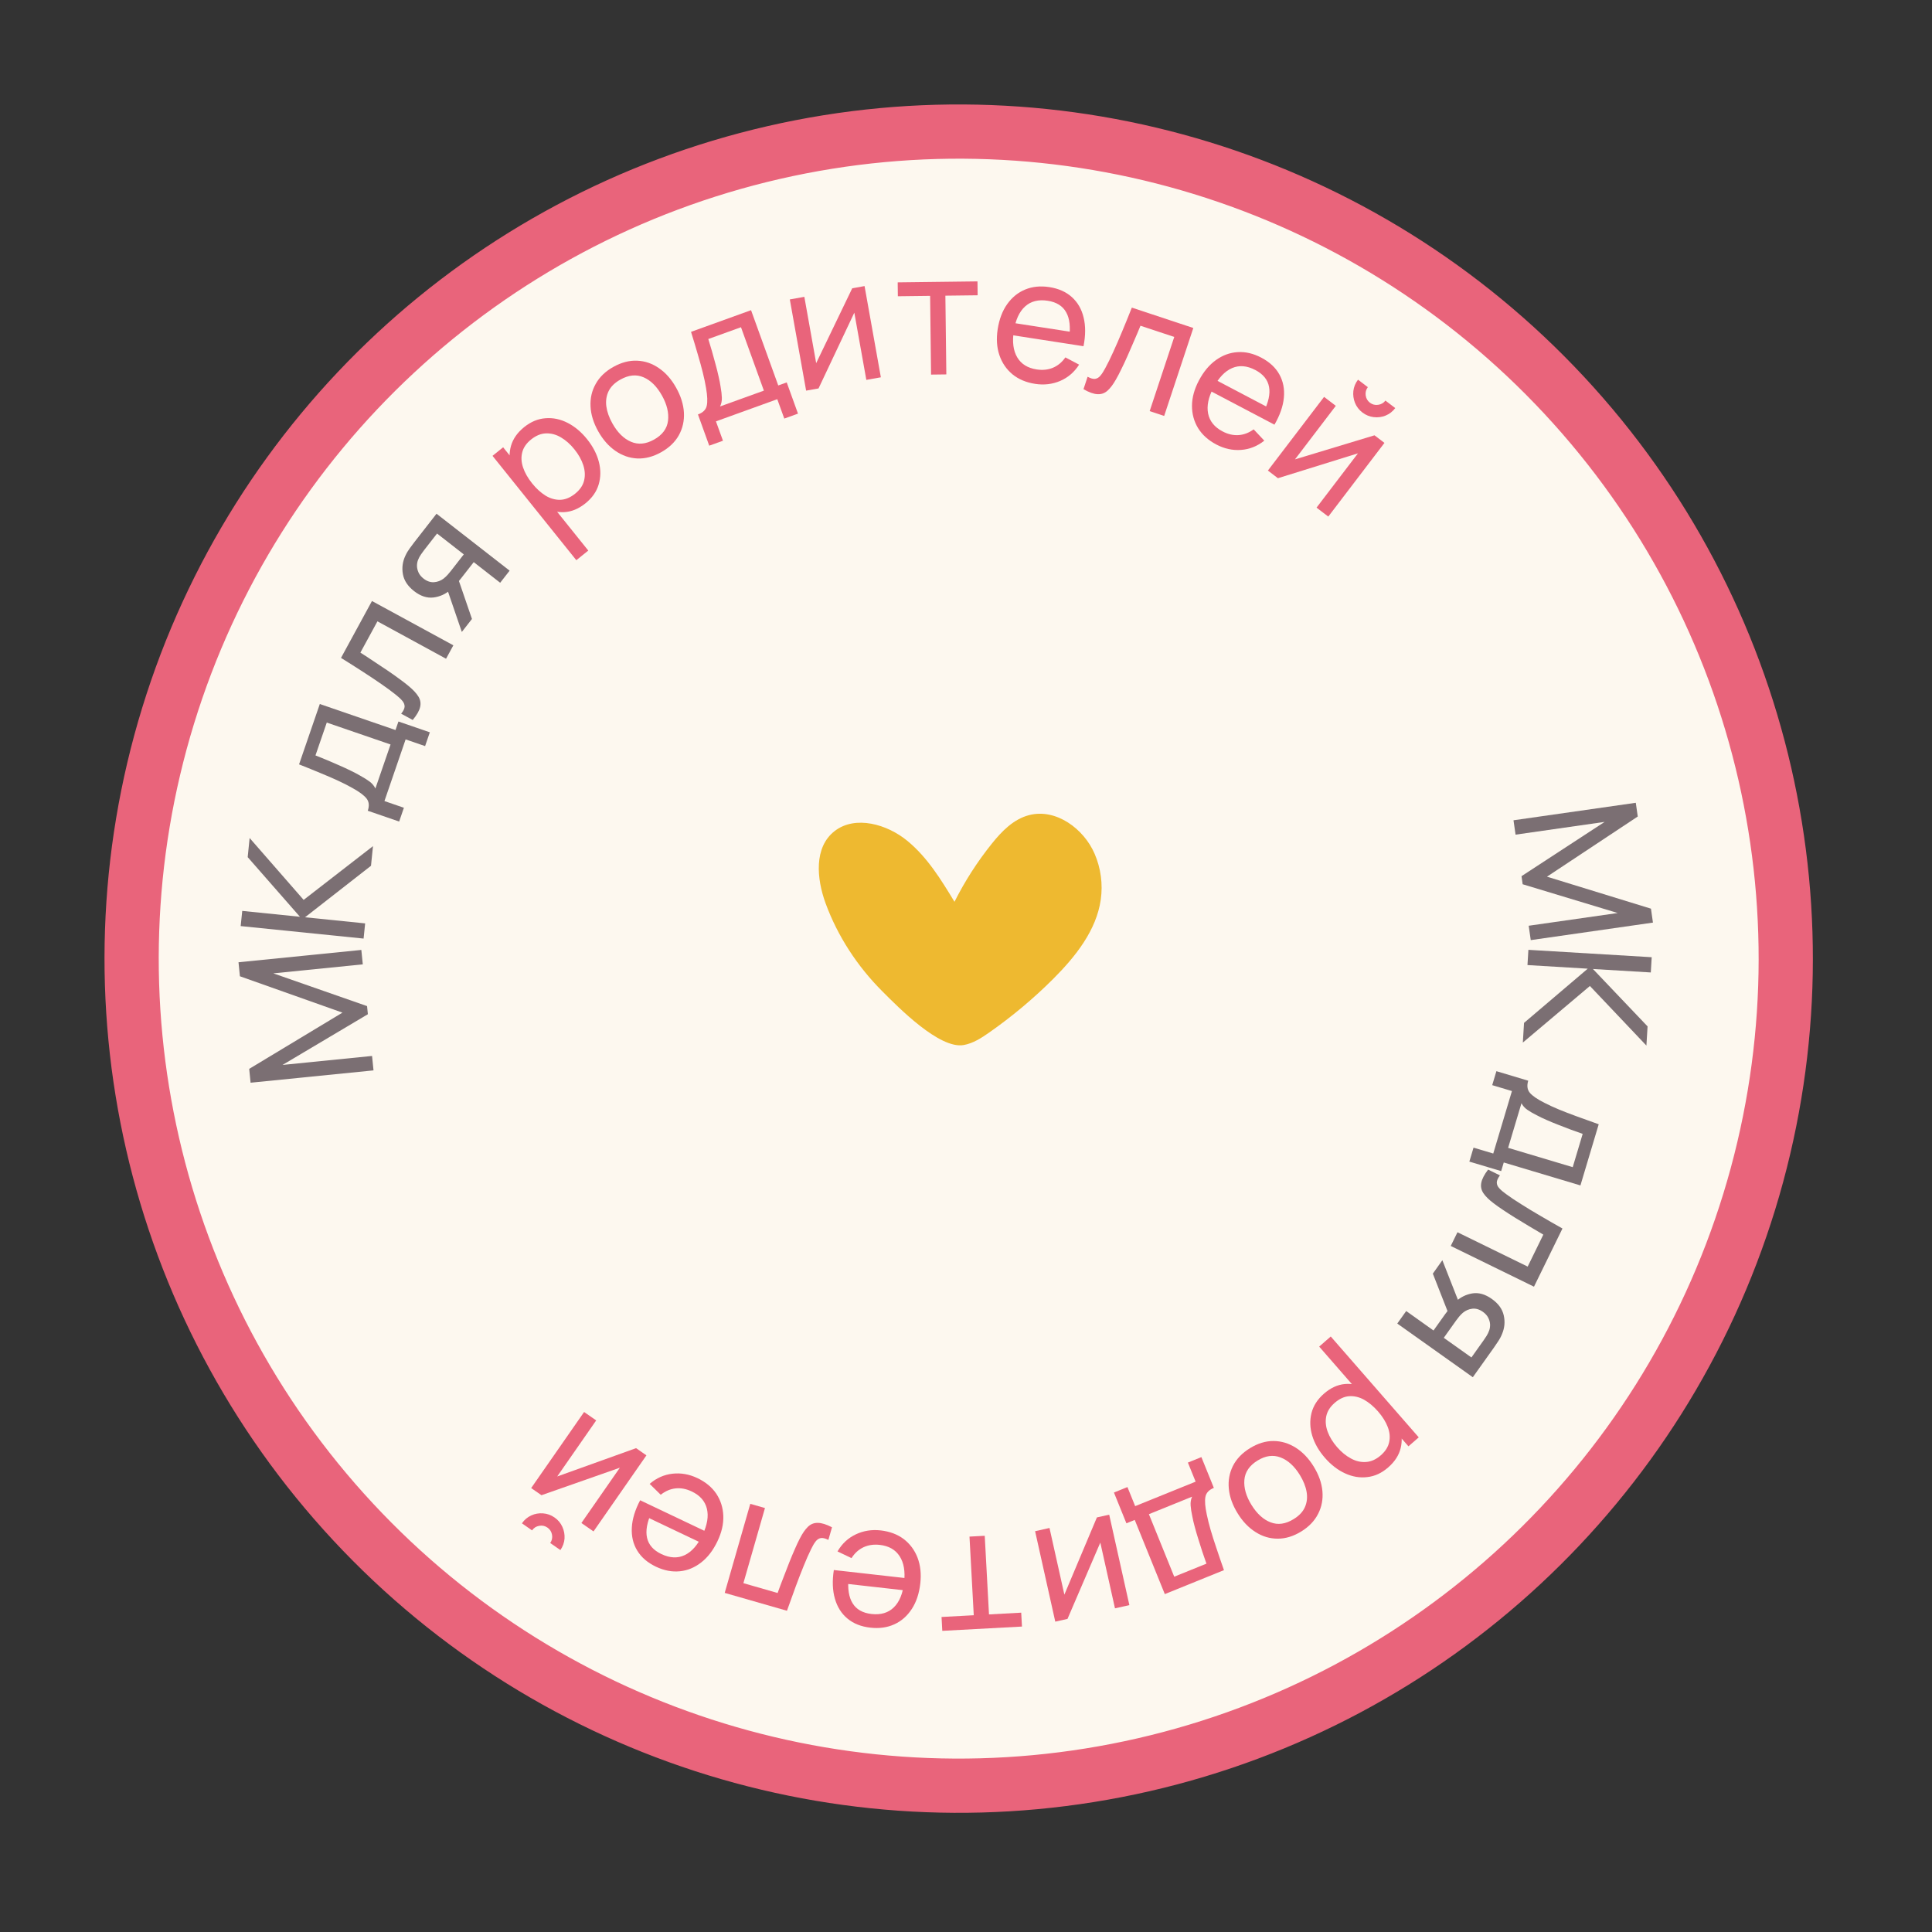 <?xml version="1.0" encoding="UTF-8"?> <svg xmlns="http://www.w3.org/2000/svg" width="73" height="73" viewBox="0 0 73 73" fill="none"><rect x="0" y="0" width="73" height="73" fill="#333333" stroke="none"/><circle cx="36.224" cy="36.222" r="31.25" transform="rotate(77.073 36.224 36.222)" fill="#FDF8EF" stroke="#E9647B" stroke-width="2.049"></circle><path d="M31.194 34.129C30.855 33.202 30.746 32.01 31.541 31.398C32.322 30.796 33.527 31.144 34.29 31.776C35.047 32.401 35.563 33.246 36.065 34.074C36.454 33.298 36.927 32.561 37.475 31.878C37.849 31.413 38.292 30.952 38.884 30.799C39.903 30.534 40.955 31.319 41.359 32.258C41.595 32.803 41.676 33.409 41.592 33.993C41.426 35.154 40.64 36.142 39.795 36.987C39.051 37.73 38.24 38.409 37.373 39.016C37.081 39.22 36.77 39.422 36.414 39.486C35.5 39.651 33.944 38.062 33.346 37.464C32.394 36.514 31.649 35.371 31.194 34.129Z" fill="#EEB930"></path><path d="M57.187 30.994L61.808 30.333L61.882 30.852L58.452 33.125L62.381 34.334L62.456 34.86L57.839 35.522L57.761 34.979L61.124 34.498L57.533 33.411L57.49 33.106L60.631 31.055L57.265 31.537L57.187 30.994Z" fill="#7B6F73"></path><path d="M57.75 35.889L62.409 36.168L62.375 36.744L60.188 36.613L62.253 38.782L62.209 39.507L60.074 37.255L57.54 39.393L57.585 38.649L59.993 36.601L57.715 36.465L57.75 35.889Z" fill="#7B6F73"></path><path d="M56.541 40.474L57.743 40.834C57.687 41.022 57.707 41.175 57.805 41.292C57.905 41.41 58.09 41.536 58.359 41.671C58.527 41.757 58.709 41.841 58.906 41.923C59.103 42.004 59.323 42.089 59.567 42.178C59.813 42.269 60.093 42.37 60.407 42.48L59.716 44.791L56.819 43.924L56.721 44.25L55.519 43.891L55.677 43.363L56.422 43.586L57.128 41.225L56.383 41.002L56.541 40.474ZM57.488 41.685L56.984 43.371L59.425 44.101L59.801 42.843C59.656 42.793 59.504 42.739 59.346 42.68C59.19 42.622 59.034 42.562 58.879 42.5C58.723 42.44 58.577 42.379 58.439 42.318C58.303 42.259 58.183 42.202 58.078 42.145C57.931 42.072 57.809 42.002 57.712 41.934C57.614 41.867 57.54 41.784 57.488 41.685Z" fill="#7B6F73"></path><path d="M56.228 44.193L56.674 44.411C56.596 44.517 56.556 44.607 56.556 44.681C56.556 44.759 56.587 44.831 56.649 44.897C56.711 44.966 56.796 45.038 56.903 45.115C57.071 45.238 57.263 45.367 57.479 45.501C57.694 45.638 57.931 45.782 58.192 45.933C58.453 46.087 58.735 46.249 59.037 46.419L57.961 48.617L54.816 47.078L55.07 46.56L57.723 47.858L58.314 46.65C58.141 46.55 57.965 46.446 57.785 46.337C57.604 46.229 57.429 46.123 57.259 46.018C57.091 45.914 56.935 45.814 56.792 45.717C56.65 45.624 56.53 45.538 56.431 45.461C56.258 45.331 56.131 45.205 56.049 45.083C55.969 44.962 55.942 44.831 55.97 44.691C55.996 44.55 56.082 44.383 56.228 44.193Z" fill="#7B6F73"></path><path d="M53.133 49.537L54.165 50.272L54.603 49.657C54.655 49.585 54.714 49.507 54.782 49.422C54.851 49.341 54.918 49.267 54.984 49.2C55.17 49.022 55.384 48.912 55.629 48.871C55.871 48.831 56.119 48.901 56.37 49.081C56.615 49.255 56.764 49.461 56.818 49.698C56.873 49.938 56.852 50.172 56.757 50.398C56.716 50.502 56.664 50.599 56.602 50.69C56.54 50.784 56.487 50.862 56.442 50.926L55.65 52.038L52.796 50.01L53.133 49.537ZM54.499 47.617L55.122 49.202L54.761 49.709L54.139 48.124L54.499 47.617ZM55.016 49.899L54.553 50.549L55.597 51.291L56.059 50.642C56.088 50.601 56.124 50.546 56.169 50.477C56.211 50.409 56.245 50.339 56.27 50.267C56.294 50.199 56.305 50.123 56.302 50.038C56.297 49.955 56.274 49.872 56.232 49.79C56.19 49.707 56.123 49.633 56.032 49.568C55.9 49.474 55.766 49.434 55.631 49.449C55.497 49.465 55.379 49.516 55.275 49.602C55.22 49.65 55.17 49.701 55.127 49.755C55.082 49.81 55.045 49.858 55.016 49.899Z" fill="#7B6F73"></path><path d="M50.027 52.658C50.275 52.442 50.536 52.321 50.812 52.295C51.09 52.272 51.364 52.326 51.635 52.459C51.906 52.596 52.156 52.795 52.385 53.057C52.616 53.323 52.781 53.598 52.877 53.883C52.973 54.17 52.989 54.448 52.924 54.716C52.858 54.986 52.702 55.228 52.454 55.444C52.21 55.658 51.947 55.78 51.664 55.811C51.382 55.846 51.101 55.799 50.824 55.671C50.546 55.544 50.292 55.348 50.062 55.084C49.832 54.82 49.672 54.542 49.583 54.25C49.495 53.957 49.485 53.672 49.554 53.393C49.624 53.117 49.781 52.872 50.027 52.658ZM50.282 50.499L53.607 54.31L53.218 54.649L51.524 52.707L51.475 52.75L49.845 50.881L50.282 50.499ZM50.428 53.009C50.254 53.161 50.148 53.331 50.111 53.518C50.074 53.706 50.092 53.899 50.166 54.099C50.241 54.3 50.36 54.494 50.523 54.681C50.685 54.867 50.86 55.01 51.048 55.11C51.234 55.211 51.424 55.255 51.618 55.24C51.81 55.228 51.996 55.143 52.175 54.987C52.346 54.837 52.451 54.672 52.489 54.489C52.529 54.308 52.512 54.118 52.436 53.92C52.362 53.724 52.24 53.528 52.07 53.332C51.902 53.14 51.725 52.992 51.539 52.887C51.353 52.786 51.166 52.742 50.976 52.755C50.788 52.769 50.606 52.854 50.428 53.009Z" fill="#E9647B"></path><path d="M47.23 54.719C47.526 54.537 47.823 54.446 48.121 54.448C48.417 54.45 48.696 54.535 48.958 54.7C49.221 54.866 49.447 55.103 49.636 55.41C49.829 55.722 49.939 56.033 49.967 56.341C49.994 56.649 49.941 56.935 49.806 57.198C49.672 57.463 49.46 57.685 49.17 57.865C48.872 58.048 48.574 58.14 48.276 58.138C47.979 58.138 47.7 58.055 47.44 57.888C47.179 57.724 46.953 57.489 46.764 57.181C46.572 56.871 46.461 56.561 46.431 56.252C46.401 55.945 46.453 55.658 46.585 55.391C46.719 55.126 46.933 54.902 47.23 54.719ZM47.517 55.186C47.208 55.376 47.042 55.621 47.018 55.92C46.994 56.219 47.083 56.532 47.285 56.86C47.493 57.196 47.734 57.417 48.01 57.521C48.286 57.628 48.577 57.587 48.882 57.398C49.09 57.27 49.232 57.118 49.308 56.941C49.385 56.764 49.405 56.573 49.369 56.367C49.333 56.16 49.248 55.949 49.114 55.731C48.908 55.397 48.665 55.176 48.386 55.069C48.106 54.962 47.817 55.001 47.517 55.186Z" fill="#E9647B"></path><path d="M45.394 55.056L45.865 56.219C45.683 56.293 45.577 56.404 45.547 56.554C45.517 56.706 45.534 56.929 45.597 57.223C45.635 57.408 45.684 57.603 45.743 57.807C45.803 58.012 45.874 58.237 45.958 58.483C46.04 58.732 46.136 59.013 46.247 59.327L44.012 60.233L42.876 57.43L42.561 57.558L42.09 56.395L42.6 56.188L42.892 56.909L45.176 55.984L44.884 55.263L45.394 55.056ZM45.042 56.552L43.411 57.213L44.368 59.575L45.585 59.082C45.533 58.937 45.48 58.785 45.427 58.624C45.375 58.466 45.324 58.307 45.276 58.147C45.225 57.988 45.181 57.836 45.143 57.69C45.104 57.547 45.073 57.418 45.052 57.3C45.017 57.14 44.995 57 44.987 56.883C44.979 56.764 44.997 56.654 45.042 56.552Z" fill="#E9647B"></path><path d="M39.873 61.273L39.111 57.856L39.655 57.734L40.217 60.253L41.446 57.335L41.911 57.232L42.673 60.649L42.129 60.77L41.575 58.286L40.335 61.17L39.873 61.273Z" fill="#E9647B"></path><path d="M37.208 58.029L37.369 61L38.586 60.934L38.615 61.459L35.604 61.621L35.576 61.097L36.793 61.031L36.632 58.06L37.208 58.029Z" fill="#E9647B"></path><path d="M33.277 57.826C33.619 57.865 33.909 57.974 34.147 58.153C34.383 58.334 34.557 58.568 34.668 58.854C34.779 59.143 34.814 59.469 34.773 59.832C34.73 60.212 34.623 60.533 34.452 60.794C34.281 61.057 34.063 61.25 33.797 61.372C33.528 61.496 33.225 61.539 32.888 61.501C32.538 61.462 32.25 61.348 32.023 61.159C31.794 60.97 31.636 60.719 31.547 60.407C31.456 60.094 31.443 59.733 31.506 59.323L32.086 59.388L32.063 59.594C32.021 60.022 32.072 60.351 32.216 60.58C32.359 60.812 32.596 60.946 32.927 60.984C33.282 61.024 33.564 60.94 33.774 60.733C33.985 60.527 34.114 60.211 34.162 59.786C34.208 59.376 34.152 59.047 33.992 58.801C33.833 58.554 33.583 58.412 33.242 58.373C33.012 58.348 32.806 58.378 32.624 58.464C32.443 58.55 32.293 58.686 32.174 58.873L31.645 58.62C31.814 58.329 32.045 58.113 32.337 57.975C32.627 57.838 32.94 57.788 33.277 57.826ZM34.373 59.646L34.321 60.107L31.751 59.817L31.803 59.356L34.373 59.646Z" fill="#E9647B"></path><path d="M31.437 57.708L31.3 58.185C31.182 58.126 31.086 58.103 31.013 58.116C30.937 58.13 30.872 58.173 30.817 58.245C30.76 58.319 30.703 58.415 30.647 58.534C30.555 58.721 30.462 58.932 30.367 59.168C30.27 59.404 30.17 59.663 30.066 59.945C29.96 60.23 29.85 60.535 29.735 60.862L27.383 60.187L28.349 56.822L28.904 56.981L28.089 59.819L29.382 60.191C29.449 60.003 29.521 59.811 29.598 59.615C29.672 59.419 29.746 59.227 29.82 59.041C29.893 58.858 29.964 58.687 30.034 58.53C30.101 58.374 30.165 58.24 30.223 58.129C30.321 57.937 30.423 57.789 30.529 57.687C30.634 57.587 30.758 57.538 30.901 57.541C31.045 57.542 31.224 57.597 31.437 57.708Z" fill="#E9647B"></path><path d="M26.35 55.849C26.66 55.996 26.899 56.194 27.066 56.441C27.23 56.689 27.318 56.967 27.33 57.274C27.341 57.583 27.268 57.902 27.111 58.232C26.947 58.577 26.741 58.846 26.494 59.037C26.247 59.23 25.977 59.342 25.686 59.37C25.392 59.4 25.091 59.342 24.785 59.197C24.467 59.045 24.232 58.843 24.079 58.591C23.924 58.338 23.856 58.05 23.873 57.725C23.889 57.4 23.994 57.054 24.188 56.687L24.715 56.938L24.626 57.125C24.447 57.516 24.388 57.843 24.449 58.107C24.509 58.373 24.69 58.577 24.99 58.72C25.312 58.873 25.607 58.886 25.873 58.759C26.139 58.632 26.364 58.376 26.548 57.989C26.725 57.617 26.779 57.288 26.709 57.003C26.638 56.718 26.448 56.502 26.138 56.355C25.929 56.255 25.725 56.217 25.525 56.239C25.325 56.261 25.139 56.341 24.966 56.479L24.547 56.068C24.803 55.847 25.091 55.719 25.413 55.683C25.731 55.648 26.043 55.703 26.35 55.849ZM26.793 57.926L26.594 58.345L24.258 57.234L24.457 56.815L26.793 57.926Z" fill="#E9647B"></path><path d="M20.952 57.337C21.085 57.429 21.184 57.547 21.248 57.689C21.313 57.831 21.34 57.979 21.331 58.133C21.32 58.288 21.267 58.434 21.174 58.569L20.79 58.302C20.856 58.208 20.878 58.104 20.858 57.99C20.837 57.875 20.78 57.785 20.686 57.72C20.59 57.653 20.486 57.631 20.373 57.653C20.259 57.673 20.169 57.73 20.104 57.825L19.721 57.558C19.814 57.423 19.932 57.324 20.075 57.259C20.214 57.195 20.362 57.17 20.519 57.182C20.675 57.193 20.819 57.244 20.952 57.337ZM20.07 56.226L22.07 53.352L22.527 53.67L21.054 55.788L24.034 54.718L24.425 54.99L22.426 57.864L21.968 57.546L23.421 55.457L20.459 56.496L20.07 56.226Z" fill="#E9647B"></path><path d="M14.113 40.444L9.468 40.91L9.416 40.387L12.939 38.262L9.065 36.888L9.012 36.359L13.653 35.893L13.708 36.438L10.327 36.778L13.869 38.015L13.9 38.322L10.675 40.238L14.058 39.899L14.113 40.444Z" fill="#7B6F73"></path><path d="M13.738 35.464L9.094 34.992L9.153 34.418L11.333 34.64L9.359 32.387L9.432 31.664L11.473 34.002L14.093 31.971L14.018 32.713L11.526 34.659L13.797 34.89L13.738 35.464Z" fill="#7B6F73"></path><path d="M15.082 31.042L13.896 30.634C13.96 30.448 13.945 30.295 13.852 30.174C13.757 30.052 13.578 29.918 13.314 29.773C13.15 29.68 12.971 29.589 12.778 29.5C12.584 29.41 12.368 29.316 12.127 29.218C11.886 29.116 11.61 29.005 11.3 28.882L12.084 26.601L14.944 27.584L15.055 27.262L16.241 27.67L16.062 28.191L15.326 27.938L14.526 30.268L15.261 30.521L15.082 31.042ZM14.184 29.794L14.757 28.13L12.347 27.302L11.92 28.543C12.063 28.599 12.213 28.66 12.369 28.725C12.523 28.789 12.676 28.855 12.828 28.924C12.981 28.99 13.125 29.057 13.26 29.124C13.393 29.188 13.511 29.25 13.614 29.311C13.758 29.39 13.877 29.465 13.972 29.536C14.066 29.608 14.137 29.694 14.184 29.794Z" fill="#7B6F73"></path><path d="M15.594 27.204L15.158 26.967C15.241 26.864 15.284 26.776 15.288 26.702C15.29 26.625 15.262 26.552 15.204 26.483C15.145 26.411 15.063 26.335 14.96 26.254C14.797 26.123 14.611 25.986 14.401 25.842C14.193 25.697 13.961 25.543 13.708 25.38C13.454 25.215 13.179 25.041 12.885 24.858L14.055 22.709L17.13 24.383L16.854 24.89L14.261 23.477L13.617 24.659C13.786 24.765 13.957 24.877 14.132 24.995C14.308 25.11 14.478 25.224 14.644 25.336C14.807 25.447 14.958 25.554 15.097 25.657C15.234 25.756 15.351 25.847 15.447 25.928C15.613 26.066 15.735 26.197 15.812 26.323C15.886 26.447 15.907 26.579 15.873 26.718C15.841 26.858 15.748 27.02 15.594 27.204Z" fill="#7B6F73"></path><path d="M18.899 22.019L17.9 21.24L17.435 21.835C17.381 21.905 17.318 21.981 17.246 22.062C17.174 22.14 17.104 22.211 17.035 22.275C16.842 22.445 16.622 22.546 16.377 22.576C16.133 22.605 15.888 22.524 15.645 22.334C15.408 22.149 15.268 21.937 15.224 21.698C15.18 21.455 15.211 21.223 15.316 21C15.362 20.899 15.418 20.805 15.484 20.716C15.55 20.625 15.606 20.549 15.654 20.488L16.494 19.411L19.256 21.562L18.899 22.019ZM17.45 23.878L16.898 22.267L17.28 21.776L17.833 23.387L17.45 23.878ZM17.034 21.576L17.524 20.947L16.514 20.159L16.024 20.788C15.993 20.827 15.955 20.881 15.908 20.948C15.862 21.014 15.825 21.082 15.797 21.154C15.77 21.22 15.756 21.296 15.755 21.38C15.757 21.463 15.776 21.547 15.814 21.632C15.852 21.716 15.916 21.793 16.004 21.862C16.132 21.962 16.264 22.007 16.4 21.998C16.534 21.988 16.655 21.942 16.762 21.861C16.819 21.815 16.871 21.767 16.917 21.715C16.964 21.661 17.003 21.615 17.034 21.576Z" fill="#7B6F73"></path><path d="M22.119 19.02C21.862 19.226 21.596 19.336 21.319 19.351C21.041 19.363 20.769 19.297 20.504 19.153C20.239 19.006 19.997 18.796 19.779 18.525C19.559 18.25 19.406 17.968 19.321 17.679C19.237 17.389 19.233 17.111 19.308 16.846C19.385 16.579 19.551 16.343 19.807 16.137C20.06 15.934 20.328 15.823 20.612 15.803C20.895 15.78 21.174 15.838 21.446 15.977C21.718 16.116 21.964 16.322 22.183 16.595C22.402 16.868 22.55 17.152 22.627 17.448C22.704 17.744 22.702 18.03 22.621 18.305C22.54 18.578 22.373 18.816 22.119 19.02ZM21.776 21.167L18.61 17.224L19.011 16.901L20.625 18.91L20.675 18.87L22.228 20.803L21.776 21.167ZM21.732 18.653C21.912 18.508 22.025 18.343 22.07 18.157C22.115 17.972 22.104 17.778 22.039 17.575C21.972 17.371 21.861 17.172 21.705 16.979C21.551 16.787 21.382 16.637 21.199 16.529C21.017 16.42 20.829 16.369 20.634 16.375C20.442 16.38 20.253 16.457 20.067 16.606C19.89 16.748 19.779 16.909 19.733 17.09C19.686 17.27 19.696 17.46 19.763 17.661C19.829 17.86 19.943 18.061 20.105 18.263C20.265 18.462 20.436 18.617 20.617 18.73C20.799 18.839 20.984 18.89 21.174 18.885C21.362 18.878 21.548 18.801 21.732 18.653Z" fill="#E9647B"></path><path d="M24.98 17.088C24.676 17.258 24.376 17.336 24.078 17.323C23.782 17.308 23.507 17.212 23.252 17.035C22.997 16.859 22.781 16.613 22.604 16.298C22.424 15.978 22.327 15.663 22.313 15.354C22.298 15.045 22.363 14.762 22.509 14.505C22.653 14.245 22.875 14.032 23.172 13.865C23.478 13.694 23.779 13.615 24.077 13.629C24.373 13.641 24.648 13.736 24.902 13.914C25.156 14.088 25.371 14.333 25.547 14.648C25.726 14.966 25.824 15.28 25.842 15.59C25.858 15.898 25.795 16.183 25.651 16.444C25.507 16.703 25.283 16.918 24.98 17.088ZM24.712 16.61C25.028 16.433 25.205 16.195 25.241 15.897C25.277 15.6 25.201 15.283 25.013 14.947C24.82 14.602 24.588 14.372 24.317 14.256C24.045 14.138 23.753 14.167 23.44 14.343C23.227 14.462 23.079 14.609 22.995 14.782C22.912 14.955 22.883 15.146 22.91 15.353C22.938 15.561 23.014 15.776 23.139 15.998C23.331 16.341 23.564 16.572 23.839 16.691C24.114 16.809 24.404 16.783 24.712 16.61Z" fill="#E9647B"></path><path d="M26.798 16.84L26.372 15.66C26.557 15.593 26.668 15.486 26.703 15.337C26.739 15.186 26.73 14.963 26.679 14.667C26.648 14.48 26.607 14.284 26.555 14.077C26.504 13.871 26.441 13.643 26.367 13.394C26.295 13.142 26.209 12.857 26.11 12.539L28.378 11.72L29.406 14.564L29.726 14.449L30.152 15.629L29.634 15.816L29.369 15.084L27.052 15.921L27.317 16.653L26.798 16.84ZM27.207 15.358L28.863 14.76L27.998 12.364L26.763 12.81C26.809 12.956 26.855 13.111 26.902 13.273C26.949 13.433 26.993 13.594 27.035 13.756C27.08 13.917 27.118 14.07 27.15 14.217C27.184 14.361 27.21 14.492 27.227 14.61C27.256 14.772 27.272 14.912 27.275 15.03C27.279 15.149 27.256 15.258 27.207 15.358Z" fill="#E9647B"></path><path d="M32.667 10.809L33.283 14.256L32.734 14.354L32.28 11.814L30.928 14.677L30.459 14.76L29.843 11.314L30.392 11.216L30.839 13.721L32.201 10.893L32.667 10.809Z" fill="#E9647B"></path><path d="M35.18 14.154L35.144 11.179L33.925 11.194L33.919 10.669L36.934 10.632L36.94 11.157L35.721 11.172L35.757 14.147L35.18 14.154Z" fill="#E9647B"></path><path d="M39.11 14.504C38.77 14.451 38.485 14.331 38.254 14.142C38.025 13.951 37.861 13.71 37.762 13.419C37.663 13.127 37.642 12.8 37.697 12.439C37.756 12.061 37.876 11.745 38.057 11.491C38.239 11.235 38.466 11.051 38.736 10.94C39.01 10.827 39.314 10.796 39.649 10.848C39.998 10.902 40.281 11.028 40.5 11.226C40.72 11.424 40.869 11.681 40.944 11.997C41.022 12.313 41.021 12.674 40.94 13.082L40.364 12.992L40.396 12.787C40.455 12.361 40.418 12.031 40.283 11.796C40.15 11.559 39.918 11.415 39.589 11.364C39.237 11.309 38.951 11.381 38.733 11.579C38.514 11.777 38.372 12.087 38.306 12.51C38.243 12.918 38.286 13.248 38.435 13.501C38.584 13.754 38.828 13.906 39.168 13.959C39.396 13.994 39.603 13.972 39.788 13.894C39.973 13.815 40.129 13.685 40.255 13.504L40.774 13.778C40.592 14.062 40.352 14.268 40.055 14.395C39.76 14.519 39.445 14.556 39.11 14.504ZM38.089 12.64L38.16 12.182L40.717 12.578L40.646 13.036L38.089 12.64Z" fill="#E9647B"></path><path d="M40.939 14.705L41.095 14.235C41.21 14.298 41.305 14.325 41.379 14.315C41.455 14.304 41.522 14.264 41.579 14.194C41.639 14.123 41.7 14.029 41.761 13.913C41.861 13.729 41.963 13.522 42.067 13.29C42.173 13.059 42.284 12.804 42.399 12.526C42.516 12.246 42.639 11.945 42.766 11.623L45.089 12.393L43.988 15.716L43.44 15.534L44.369 12.731L43.092 12.308C43.017 12.493 42.938 12.681 42.853 12.874C42.771 13.068 42.689 13.256 42.608 13.438C42.528 13.619 42.45 13.787 42.373 13.941C42.3 14.094 42.231 14.225 42.168 14.334C42.062 14.522 41.955 14.665 41.845 14.763C41.736 14.859 41.61 14.903 41.467 14.894C41.323 14.887 41.147 14.825 40.939 14.705Z" fill="#E9647B"></path><path d="M45.961 16.797C45.657 16.637 45.426 16.43 45.269 16.177C45.115 15.922 45.038 15.641 45.039 15.334C45.04 15.025 45.126 14.708 45.296 14.385C45.474 14.046 45.69 13.787 45.944 13.605C46.199 13.422 46.473 13.322 46.765 13.305C47.06 13.286 47.358 13.356 47.658 13.514C47.97 13.678 48.197 13.889 48.34 14.147C48.484 14.406 48.541 14.698 48.511 15.021C48.482 15.345 48.363 15.687 48.155 16.046L47.638 15.774L47.735 15.591C47.929 15.207 48.001 14.882 47.95 14.616C47.901 14.349 47.729 14.137 47.434 13.982C47.119 13.816 46.825 13.791 46.554 13.908C46.283 14.024 46.048 14.271 45.849 14.65C45.657 15.015 45.59 15.342 45.649 15.629C45.708 15.916 45.889 16.14 46.193 16.3C46.398 16.408 46.6 16.454 46.801 16.44C47.001 16.426 47.191 16.353 47.369 16.223L47.771 16.65C47.507 16.86 47.213 16.977 46.891 17C46.572 17.023 46.262 16.955 45.961 16.797ZM45.601 14.703L45.817 14.293L48.106 15.497L47.891 15.907L45.601 14.703Z" fill="#E9647B"></path><path d="M51.479 15.587C51.35 15.488 51.257 15.367 51.198 15.222C51.14 15.077 51.12 14.928 51.136 14.775C51.154 14.62 51.212 14.477 51.312 14.346L51.683 14.629C51.614 14.72 51.587 14.824 51.602 14.939C51.617 15.054 51.671 15.146 51.762 15.216C51.855 15.286 51.958 15.313 52.071 15.296C52.186 15.281 52.279 15.227 52.348 15.136L52.719 15.419C52.62 15.55 52.497 15.644 52.353 15.703C52.211 15.76 52.062 15.78 51.905 15.761C51.75 15.743 51.608 15.685 51.479 15.587ZM52.311 16.735L50.189 19.519L49.745 19.181L51.31 17.129L48.286 18.069L47.907 17.78L50.03 14.996L50.473 15.334L48.931 17.357L51.935 16.448L52.311 16.735Z" fill="#E9647B"></path></svg> 